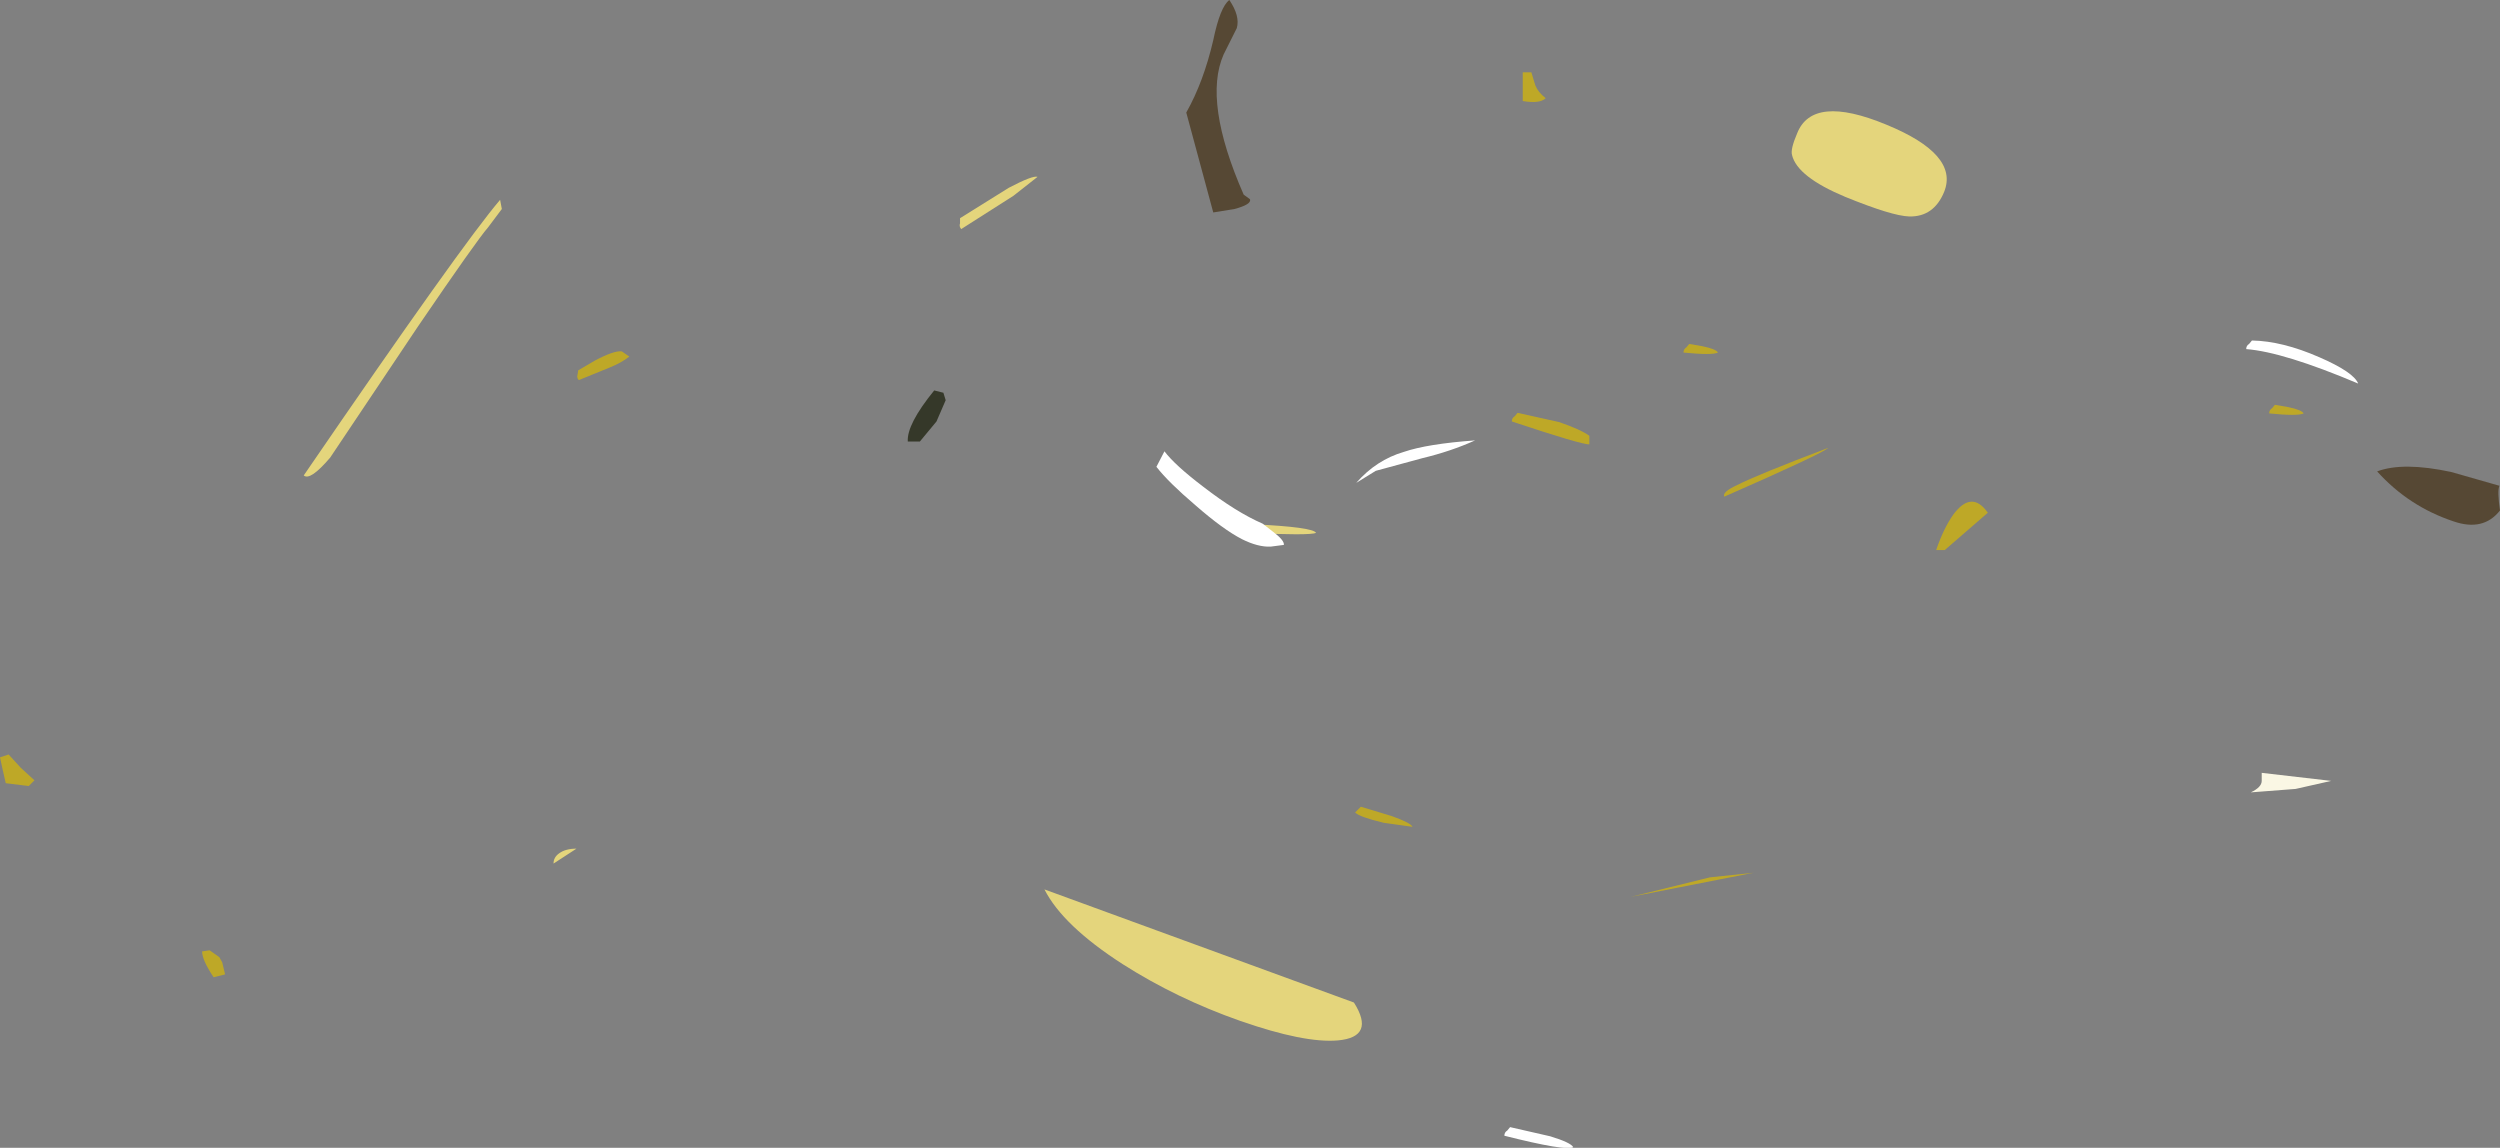 <?xml version="1.0" encoding="UTF-8" standalone="no"?>
<svg xmlns:xlink="http://www.w3.org/1999/xlink" height="99.95px" width="217.7px" xmlns="http://www.w3.org/2000/svg">
  <rect width="100%" height="100%" fill="#808080" stroke="none"/>
  <g transform="matrix(1.0, 0.0, 0.0, 1.0, -0.6, 20.35)">
    <path d="M117.1 70.25 Q114.2 70.5 108.6 68.55 103.05 66.6 98.35 63.6 93.15 60.25 91.55 57.1 L118.5 66.95 Q120.4 69.95 117.1 70.25" fill="#e4d57c" fill-rule="evenodd" stroke="none"/>
    <path d="M49.3 53.95 Q49.85 53.55 50.8 53.55 L48.8 54.85 Q48.8 54.3 49.3 53.95" fill="#e4d57c" fill-rule="evenodd" stroke="none"/>
    <path d="M166.85 -1.5 Q165.35 -1.55 161.3 -3.2 157.1 -4.95 156.65 -6.85 156.5 -7.35 157.1 -8.75 158.45 -12.15 164.85 -9.5 171.2 -6.9 169.9 -3.65 169.0 -1.45 166.85 -1.5" fill="#e4d57c" fill-rule="evenodd" stroke="none"/>
    <path d="M88.45 -4.0 Q90.55 -5.1 90.95 -4.95 L88.85 -3.3 84.3 -0.4 Q84.1 -0.65 84.2 -0.9 L84.2 -1.35 88.45 -4.0" fill="#e4d57c" fill-rule="evenodd" stroke="none"/>
    <path d="M109.45 25.6 L109.7 25.3 Q114.95 25.55 115.2 26.05 114.7 26.3 109.2 26.05 109.2 25.75 109.45 25.6" fill="#e4d57c" fill-rule="evenodd" stroke="none"/>
    <path d="M44.3 -2.15 L43.1 -0.55 Q42.1 0.6 37.05 8.0 L29.35 19.5 Q27.6 21.55 27.05 21.05 40.85 0.9 44.15 -2.95 L44.3 -2.15" fill="#e4d57c" fill-rule="evenodd" stroke="none"/>
    <path d="M148.85 9.8 Q150.05 10.05 150.2 10.35 149.7 10.6 147.2 10.35 147.2 10.05 147.45 9.9 L147.7 9.6 148.85 9.8" fill="#bea827" fill-rule="evenodd" stroke="none"/>
    <path d="M132.75 15.6 L136.35 16.4 Q138.25 17.05 139.0 17.6 L139.0 18.35 Q138.25 18.35 132.25 16.35 132.25 16.05 132.5 15.9 L132.75 15.6" fill="#bea827" fill-rule="evenodd" stroke="none"/>
    <path d="M52.4 11.05 Q54.1 10.15 54.75 10.25 L55.4 10.7 Q54.7 11.25 53.7 11.65 L51.0 12.75 Q50.8 12.55 50.9 12.25 L50.95 11.9 52.4 11.05" fill="#bea827" fill-rule="evenodd" stroke="none"/>
    <path d="M121.75 50.7 Q123.45 51.3 123.6 51.65 L121.1 51.3 Q119.0 50.8 118.6 50.4 L118.85 50.15 119.1 49.9 121.75 50.7" fill="#bea827" fill-rule="evenodd" stroke="none"/>
    <path d="M142.6 57.75 L149.5 56.05 153.3 55.65 150.5 56.2 142.6 57.75" fill="#bea827" fill-rule="evenodd" stroke="none"/>
    <path d="M2.4 46.5 L3.6 47.6 3.1 48.1 1.1 47.85 0.85 46.75 0.6 45.6 1.35 45.35 2.4 46.5" fill="#bea827" fill-rule="evenodd" stroke="none"/>
    <path d="M151.85 21.9 Q153.6 21.0 159.8 18.65 159.4 19.1 150.75 22.9 150.55 22.5 151.85 21.9" fill="#bea827" fill-rule="evenodd" stroke="none"/>
    <path d="M134.3 -12.9 Q134.55 -12.3 135.2 -11.8 134.7 -11.3 133.2 -11.55 L133.2 -14.05 133.95 -14.05 134.3 -12.9" fill="#bea827" fill-rule="evenodd" stroke="none"/>
    <path d="M199.85 15.1 Q201.05 15.35 201.2 15.65 200.7 15.9 198.2 15.65 198.2 15.35 198.45 15.2 L198.7 14.9 199.85 15.1" fill="#bea827" fill-rule="evenodd" stroke="none"/>
    <path d="M173.7 24.3 L169.95 27.55 169.2 27.55 Q169.85 25.65 170.7 24.45 172.3 22.3 173.7 24.3" fill="#bea827" fill-rule="evenodd" stroke="none"/>
    <path d="M19.95 63.45 L20.2 64.5 19.2 64.75 Q18.2 63.25 18.2 62.5 L18.85 62.4 19.7 63.0 19.95 63.45" fill="#bea827" fill-rule="evenodd" stroke="none"/>
    <path d="M200.5 48.35 L196.6 48.65 Q197.55 48.2 197.55 47.65 L197.55 46.95 203.6 47.65 200.5 48.35" fill="#faf7e4" fill-rule="evenodd" stroke="none"/>
    <path d="M202.55 10.75 Q205.55 12.05 205.95 13.05 199.45 10.3 196.2 10.05 196.2 9.75 196.45 9.6 L196.7 9.3 Q199.35 9.35 202.55 10.75" fill="#ffffff" fill-rule="evenodd" stroke="none"/>
    <path d="M111.45 25.95 Q112.45 26.7 112.4 27.1 L111.25 27.25 Q110.15 27.3 108.75 26.6 107.1 25.75 104.7 23.65 102.35 21.65 101.3 20.3 L102.0 18.95 Q102.9 20.15 105.4 22.05 108.25 24.25 110.55 25.25 L111.45 25.95" fill="#ffffff" fill-rule="evenodd" stroke="none"/>
    <path d="M124.45 19.55 L120.4 20.65 118.7 21.7 Q120.45 19.7 122.85 19.0 124.9 18.3 129.05 18.0 126.95 18.95 124.45 19.55" fill="#ffffff" fill-rule="evenodd" stroke="none"/>
    <path d="M135.6 78.6 Q137.4 79.15 137.6 79.55 136.95 79.9 131.6 78.55 131.6 78.25 131.85 78.1 L132.1 77.8 135.6 78.6" fill="#ffffff" fill-rule="evenodd" stroke="none"/>
    <path d="M107.65 -20.35 Q108.6 -18.95 108.3 -17.9 L107.15 -15.6 Q105.35 -11.5 108.9 -3.4 L109.45 -3.0 Q109.6 -2.55 108.1 -2.15 L106.25 -1.85 103.9 -10.55 Q105.4 -13.2 106.25 -16.85 106.85 -19.75 107.65 -20.35" fill="#564834" fill-rule="evenodd" stroke="none"/>
    <path d="M218.3 24.1 Q216.85 25.95 214.25 25.05 210.35 23.75 207.6 20.7 209.85 19.85 214.05 20.75 L218.25 21.95 Q218.05 22.4 218.3 24.1" fill="#564834" fill-rule="evenodd" stroke="none"/>
    <path d="M82.75 13.85 L82.95 14.5 82.15 16.35 80.7 18.1 79.65 18.1 Q79.55 16.6 81.95 13.65 L82.75 13.85" fill="#353829" fill-rule="evenodd" stroke="none"/>
  </g>
</svg>
